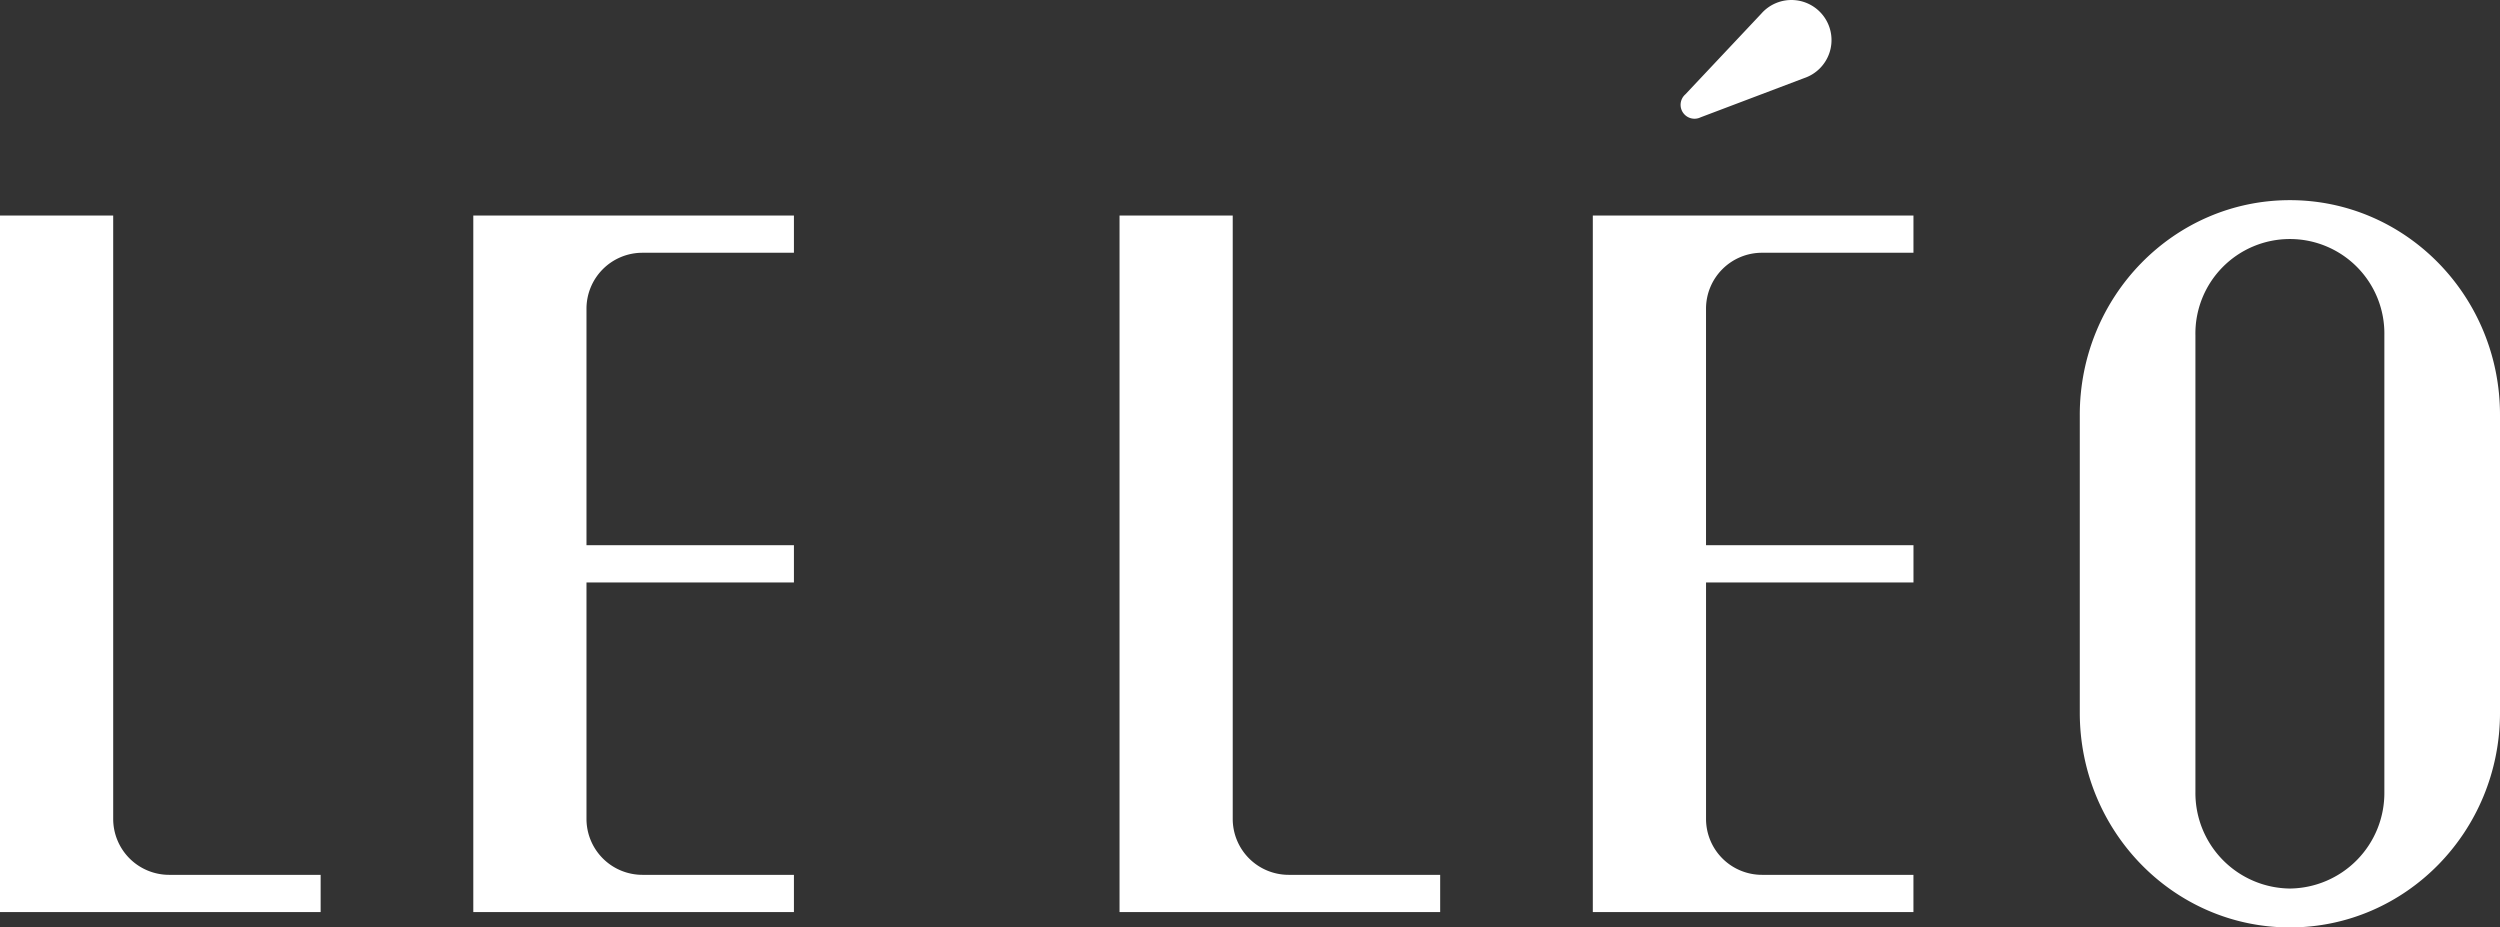 <svg xmlns="http://www.w3.org/2000/svg" width="600" height="222.584" viewBox="0 0 600 222.584">
  <rect x="0" y="0" width="600" height="222.584" fill="#333333" stroke="none"/>
  <g id="Logo" transform="translate(551.597 -540.001)">
    <path id="Path_1" data-name="Path 1" d="M151.921,43.078V34.137H74.97v167.18h76.951v-8.941H115.562a13.428,13.428,0,0,1-13.427-13.427V122.2h49.786v-8.941H102.135V56.505a13.427,13.427,0,0,1,13.427-13.427Z" transform="translate(-512.976 557.586)" fill="#fff"/>
    <path id="Path_2" data-name="Path 2" d="M27.167,178.949V34.137H0v167.18H76.953v-8.941H40.594a13.427,13.427,0,0,1-13.427-13.427" transform="translate(-551.597 557.586)" fill="#fff"/>
    <path id="Path_3" data-name="Path 3" d="M329.256,43.078V34.137H252.3v167.18h76.951v-8.941H292.9a13.428,13.428,0,0,1-13.427-13.427V122.2h49.786v-8.941H279.47V56.505A13.427,13.427,0,0,1,292.9,43.078Z" transform="translate(-421.622 557.586)" fill="#fff"/>
    <path id="Path_4" data-name="Path 4" d="M204.5,178.949V34.137H177.334v167.18h76.953v-8.941H217.928A13.427,13.427,0,0,1,204.5,178.949" transform="translate(-460.243 557.586)" fill="#fff"/>
    <path id="Path_5" data-name="Path 5" d="M329.438,83.239v71.479c0,28.462,22.576,51.533,50.426,51.533s50.426-23.071,50.426-51.533V83.239c0-28.462-22.576-51.533-50.426-51.533s-50.426,23.071-50.426,51.533m50.426,113.677h0a22.927,22.927,0,0,1-22.673-23.171V64.212a22.678,22.678,0,1,1,45.345,0V173.745a22.926,22.926,0,0,1-22.673,23.171" transform="translate(-381.887 556.333)" fill="#fff"/>
    <path id="Path_6" data-name="Path 6" d="M266.769,27.013h0a3.336,3.336,0,0,1,.582-4.367L285.573,3.279A9.621,9.621,0,1,1,295.9,18.733l-24.87,9.415a3.336,3.336,0,0,1-4.257-1.135" transform="translate(-414.46 540)" fill="#fff"/>
  </g>
</svg>
